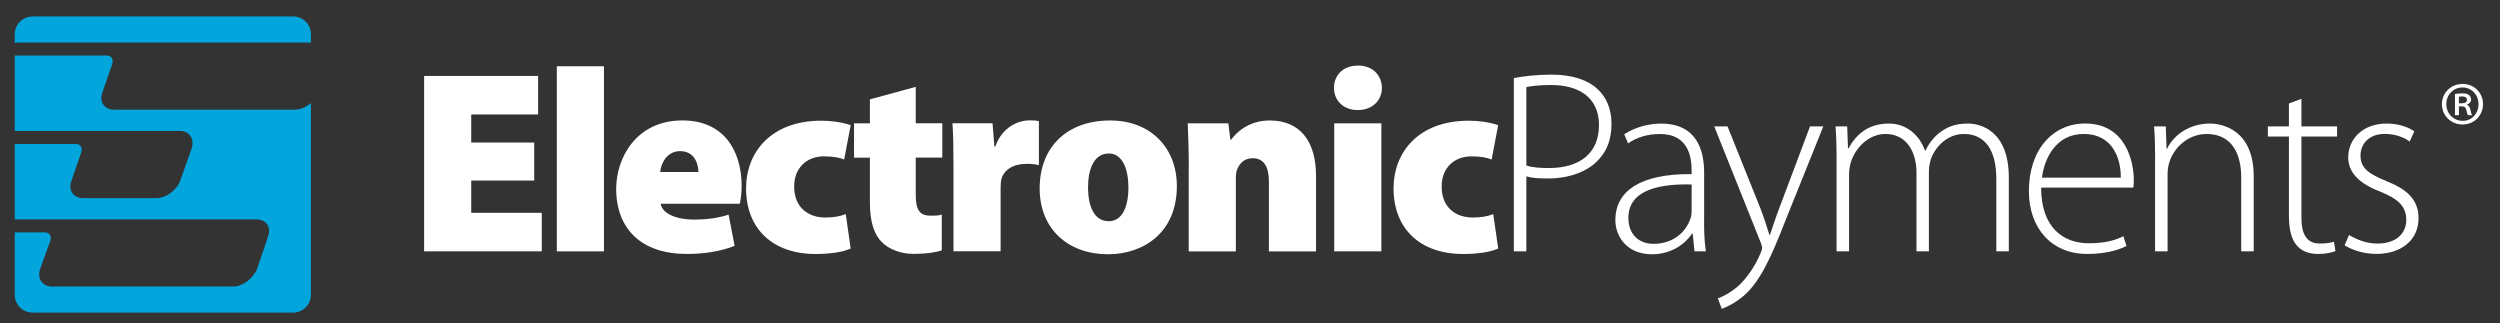 <?xml version="1.0" encoding="utf-8"?>
<!-- Generator: Adobe Illustrator 23.0.3, SVG Export Plug-In . SVG Version: 6.00 Build 0)  -->
<svg version="1.1" id="Layer_1" xmlns="http://www.w3.org/2000/svg" xmlns:xlink="http://www.w3.org/1999/xlink" x="0px" y="0px"
	 viewBox="0 0 551.79 71.36" style="enable-background:new 0 0 551.79 71.36;" xml:space="preserve">
<rect x="0" y="0" width="551.79" height="71.36" fill="#333333" stroke="none"/>
<style type="text/css">
	.st0{fill:#FFFFFF;}
	.st1{fill:#03A6DC;}
</style>
<g>
	<g>
		<path class="st0" d="M117.91,39.85h-13.9v7.12h15.57v8.5H93.61V16.76h25.16v8.5h-14.76v6.2h13.9V39.85z"/>
		<path class="st0" d="M122.9,14.63h10.4v40.85h-10.4V14.63z"/>
		<path class="st0" d="M145.82,44.97c0.34,2.24,3.62,3.5,7.3,3.5c2.64,0,5.17-0.29,7.7-1.09l1.32,6.89
			c-3.39,1.32-7.07,1.78-10.57,1.78c-9.94,0-15.57-5.46-15.57-14.42c0-6.55,4.25-15.05,14.65-15.05c9.13,0,13.04,6.72,13.04,14.48
			c0,1.67-0.23,3.22-0.4,3.91H145.82z M154.15,37.96c0-1.61-0.75-4.6-4.02-4.6c-3.04,0-4.25,2.82-4.42,4.6H154.15z"/>
		<path class="st0" d="M187.76,54.85c-1.67,0.8-4.6,1.21-7.75,1.21c-9.42,0-15.34-5.52-15.34-14.48c0-8.04,5.57-14.94,16.6-14.94
			c2.01,0,4.48,0.29,6.49,0.98l-1.44,7.58c-0.98-0.4-2.36-0.69-4.48-0.69c-3.85,0-6.61,2.64-6.55,6.72c0,4.6,3.16,6.78,6.84,6.78
			c1.78,0,3.22-0.23,4.54-0.75L187.76,54.85z"/>
		<path class="st0" d="M202.12,19.17v8.04h5.86v7.58h-5.86v8.1c0,3.33,0.75,4.71,3.27,4.71c1.21,0,1.61,0,2.47-0.23v7.87
			c-1.21,0.46-3.5,0.8-6.15,0.8c-3.04,0-5.57-1.09-7.07-2.59c-1.72-1.72-2.64-4.48-2.64-8.79V34.8h-3.5v-7.58h3.5v-5.29
			L202.12,19.17z"/>
		<path class="st0" d="M210.45,36.75c0-4.48-0.06-7.18-0.23-9.54h8.85l0.4,5.11h0.23c1.49-4.31,5.06-5.75,7.53-5.75
			c0.92,0,1.32,0,2.07,0.17v9.71c-0.75-0.17-1.55-0.29-2.64-0.29c-3.04,0-5.11,1.26-5.69,3.56c-0.06,0.46-0.12,1.09-0.12,1.78v13.96
			h-10.4V36.75z"/>
		<path class="st0" d="M244.46,56.11c-8.45,0-14.99-5.34-14.99-14.53c0-9.02,5.92-14.99,15.57-14.99c8.85,0,14.71,5.97,14.71,14.48
			c0,10.28-7.35,15.05-15.22,15.05H244.46z M244.75,48.82c2.81,0,4.31-2.93,4.31-7.47c0-3.91-1.26-7.47-4.31-7.47
			c-3.45,0-4.6,3.73-4.6,7.47c0,4.25,1.38,7.47,4.54,7.47H244.75z"/>
		<path class="st0" d="M262.38,36.87c0-3.79-0.12-7.01-0.23-9.65h8.96l0.46,3.62h0.17c1.03-1.49,3.79-4.25,8.5-4.25
			c6.61,0,10.23,4.48,10.23,12.24v16.66h-10.4v-15.4c0-3.27-1.09-5.17-3.62-5.17c-2.01,0-2.93,1.38-3.39,2.47
			c-0.23,0.52-0.29,1.32-0.29,2.07v16.03h-10.4V36.87z"/>
		<path class="st0" d="M299.66,24.29c-3.22,0-5.23-2.18-5.23-4.88c0-2.87,2.07-4.94,5.29-4.94s5.23,2.07,5.29,4.94
			c0,2.7-2.07,4.88-5.29,4.88H299.66z M294.49,55.48V27.22h10.4v28.26H294.49z"/>
		<path class="st0" d="M330.68,54.85c-1.67,0.8-4.6,1.21-7.76,1.21c-9.42,0-15.34-5.52-15.34-14.48c0-8.04,5.57-14.94,16.6-14.94
			c2.01,0,4.48,0.29,6.49,0.98l-1.44,7.58c-0.98-0.4-2.36-0.69-4.48-0.69c-3.85,0-6.61,2.64-6.55,6.72c0,4.6,3.16,6.78,6.84,6.78
			c1.78,0,3.22-0.23,4.54-0.75L330.68,54.85z"/>
		<path class="st0" d="M334.13,17.22c2.24-0.4,5.06-0.75,8.33-0.75c4.6,0,8.1,1.21,10.23,3.27c1.9,1.78,2.99,4.37,2.99,7.58
			c0,3.33-0.92,5.8-2.7,7.76c-2.47,2.82-6.61,4.31-11.38,4.31c-1.78,0-3.33-0.06-4.71-0.46v16.54h-2.76V17.22z M336.89,36.52
			c1.32,0.46,3.05,0.57,4.94,0.57c6.95,0,11.09-3.33,11.09-9.48c0-6.09-4.42-8.85-10.57-8.85c-2.53,0-4.42,0.23-5.46,0.46V36.52z"/>
		<path class="st0" d="M376.12,48.93c0,2.18,0.06,4.42,0.4,6.55H374l-0.4-3.96h-0.11c-1.38,2.13-4.42,4.6-8.85,4.6
			c-5.57,0-8.1-3.91-8.1-7.58c0-6.38,5.57-10.23,16.83-10.11v-0.75c0-2.7-0.52-8.16-7.07-8.1c-2.41,0-4.94,0.63-6.95,2.07
			l-0.86-2.01c2.53-1.67,5.63-2.36,8.1-2.36c7.99,0,9.54,5.97,9.54,10.86V48.93z M373.37,40.72c-6.03-0.17-13.96,0.75-13.96,7.35
			c0,3.96,2.64,5.75,5.51,5.75c4.6,0,7.24-2.81,8.16-5.51c0.23-0.58,0.29-1.21,0.29-1.67V40.72z"/>
		<path class="st0" d="M381.29,27.9l7.24,18.04c0.75,1.95,1.49,4.19,2.01,5.92h0.11c0.58-1.67,1.26-3.85,2.13-6.09l6.72-17.87h2.93
			l-8.27,20.57c-3.33,8.56-5.69,13.67-9.31,16.83c-2.18,1.84-4.19,2.64-4.83,2.87l-0.86-2.3c1.38-0.52,3.16-1.49,4.83-3.04
			c1.38-1.38,3.22-3.68,4.6-6.95c0.23-0.57,0.34-0.92,0.34-1.21c0-0.23-0.11-0.63-0.34-1.21L378.36,27.9H381.29z"/>
		<path class="st0" d="M405.36,34.51c0-2.53-0.06-4.42-0.23-6.61h2.58l0.17,4.83h0.11c1.78-3.16,4.42-5.46,8.96-5.46
			c3.79,0,6.72,2.53,7.93,5.97h0.11c0.75-1.61,1.78-2.87,2.82-3.73c1.78-1.44,3.62-2.24,6.55-2.24c2.7,0,9.02,1.49,9.02,11.95v16.26
			h-2.76V39.45c0-6.2-2.41-9.88-7.18-9.88c-3.45,0-6.15,2.58-7.24,5.46c-0.23,0.8-0.46,1.72-0.46,2.76v17.69H423V38.19
			c0-4.94-2.36-8.62-6.84-8.62c-3.68,0-6.61,2.99-7.64,6.2c-0.23,0.8-0.4,1.72-0.4,2.7v17h-2.76V34.51z"/>
		<path class="st0" d="M450.51,41.4c0,8.79,4.83,12.29,10.51,12.29c4.02,0,6.09-0.8,7.64-1.55l0.69,2.13
			c-1.03,0.57-3.85,1.78-8.67,1.78c-7.93,0-12.87-5.75-12.87-13.85c0-9.19,5.29-14.94,12.41-14.94c9.02,0,10.74,8.5,10.74,12.47
			c0,0.75,0,1.15-0.12,1.67H450.51z M468.09,39.22c0.06-3.85-1.55-9.65-8.21-9.65c-6.09,0-8.67,5.4-9.19,9.65H468.09z"/>
		<path class="st0" d="M475.67,34.51c0-2.53-0.06-4.42-0.23-6.61h2.58l0.17,4.94h0.11c1.49-3.1,5-5.57,9.48-5.57
			c2.64,0,9.65,1.32,9.65,11.66v16.54h-2.76V39.16c0-5.06-1.95-9.59-7.64-9.59c-3.85,0-7.18,2.76-8.27,6.38
			c-0.17,0.63-0.34,1.55-0.34,2.41v17.12h-2.76V34.51z"/>
		<path class="st0" d="M507.96,21.81v6.09h7.87v2.24h-7.87v17.92c0,3.5,1.09,5.69,4.02,5.69c1.44,0,2.47-0.17,3.16-0.4l0.34,2.07
			c-0.92,0.34-2.18,0.63-3.85,0.63c-2.01,0-3.68-0.63-4.71-1.9c-1.26-1.44-1.72-3.79-1.72-6.61V30.14h-4.65V27.9h4.65v-5.06
			L507.96,21.81z"/>
		<path class="st0" d="M518.47,51.86c1.49,0.92,3.73,1.9,6.2,1.9c4.37,0,6.43-2.36,6.43-5.23c0-3.04-1.84-4.65-5.8-6.26
			c-4.54-1.72-7.01-4.19-7.01-7.53c0-4.02,3.16-7.47,8.5-7.47c2.53,0,4.71,0.75,6.09,1.72l-1.03,2.24
			c-0.98-0.69-2.76-1.67-5.51-1.67c-3.5,0-5.34,2.24-5.34,4.77c0,2.87,1.95,4.08,5.69,5.63c4.48,1.78,7.12,4.02,7.12,8.21
			c0,4.71-3.68,7.87-9.31,7.87c-2.64,0-5.17-0.75-7.01-1.9L518.47,51.86z"/>
	</g>
</g>
<g>
	<g>
		<path class="st1" d="M30.32,9.38h5.66h32.65V7.55c0-2.16-1.75-3.91-3.91-3.91H7.17c-2.16,0-3.91,1.75-3.91,3.91v1.98
			c0.2-0.08,0.39-0.14,0.6-0.14H30.32z"/>
		<path class="st1" d="M25.2,24.21c-2.23,0-3.41-1.81-2.55-3.94l2.13-6.19c0.31-0.96-0.21-1.82-1.17-1.82H3.26V28.9h36.45
			c2.13,0,3.3,1.81,2.56,3.95l-2.46,6.93c-0.74,2.13-3.09,3.95-5.33,3.95H18.37c-2.24,0-3.42-1.82-2.56-3.95l2.13-6.19
			c0.32-0.96-0.21-1.81-1.17-1.81H3.26v16.64h13.4h5.65h34.25c2.24,0,3.41,1.71,2.55,3.95l-2.34,6.93c-0.85,2.13-3.2,3.95-5.33,3.95
			H11.55c-2.24,0-3.42-1.81-2.67-3.95l2.24-6.19c0.32-0.96-0.21-1.81-1.17-1.81H3.26v13.78c0,2.16,1.75,3.91,3.91,3.91h57.54
			c2.16,0,3.91-1.75,3.91-3.91V22.75c-1.05,0.88-2.33,1.46-3.53,1.46H25.2z"/>
	</g>
</g>
<g>
	<g>
		<path class="st0" d="M543.56,18.52c2.52,0,4.48,1.96,4.48,4.45c0,2.55-1.96,4.51-4.51,4.51s-4.56-1.96-4.56-4.51
			c0-2.49,2.02-4.45,4.56-4.45H543.56z M543.5,19.3c-2.02,0-3.56,1.65-3.56,3.67c0,2.07,1.54,3.7,3.61,3.7
			c1.99,0.03,3.5-1.62,3.5-3.67c0-2.04-1.51-3.7-3.53-3.7H543.5z M542.72,25.43h-0.87v-4.68c0.48-0.08,0.98-0.14,1.62-0.14
			c0.78,0,1.18,0.14,1.46,0.36c0.28,0.2,0.48,0.56,0.48,1.01c0,0.56-0.42,0.92-0.9,1.09v0.06c0.39,0.17,0.62,0.53,0.76,1.15
			c0.14,0.7,0.25,0.98,0.36,1.15h-0.9c-0.14-0.17-0.25-0.59-0.39-1.2c-0.11-0.53-0.42-0.76-1.06-0.76h-0.56V25.43z M542.72,22.8
			h0.59c0.62,0,1.2-0.2,1.2-0.73c0-0.45-0.31-0.78-1.12-0.78c-0.34,0-0.53,0.03-0.67,0.06V22.8z"/>
	</g>
</g>
</svg>
